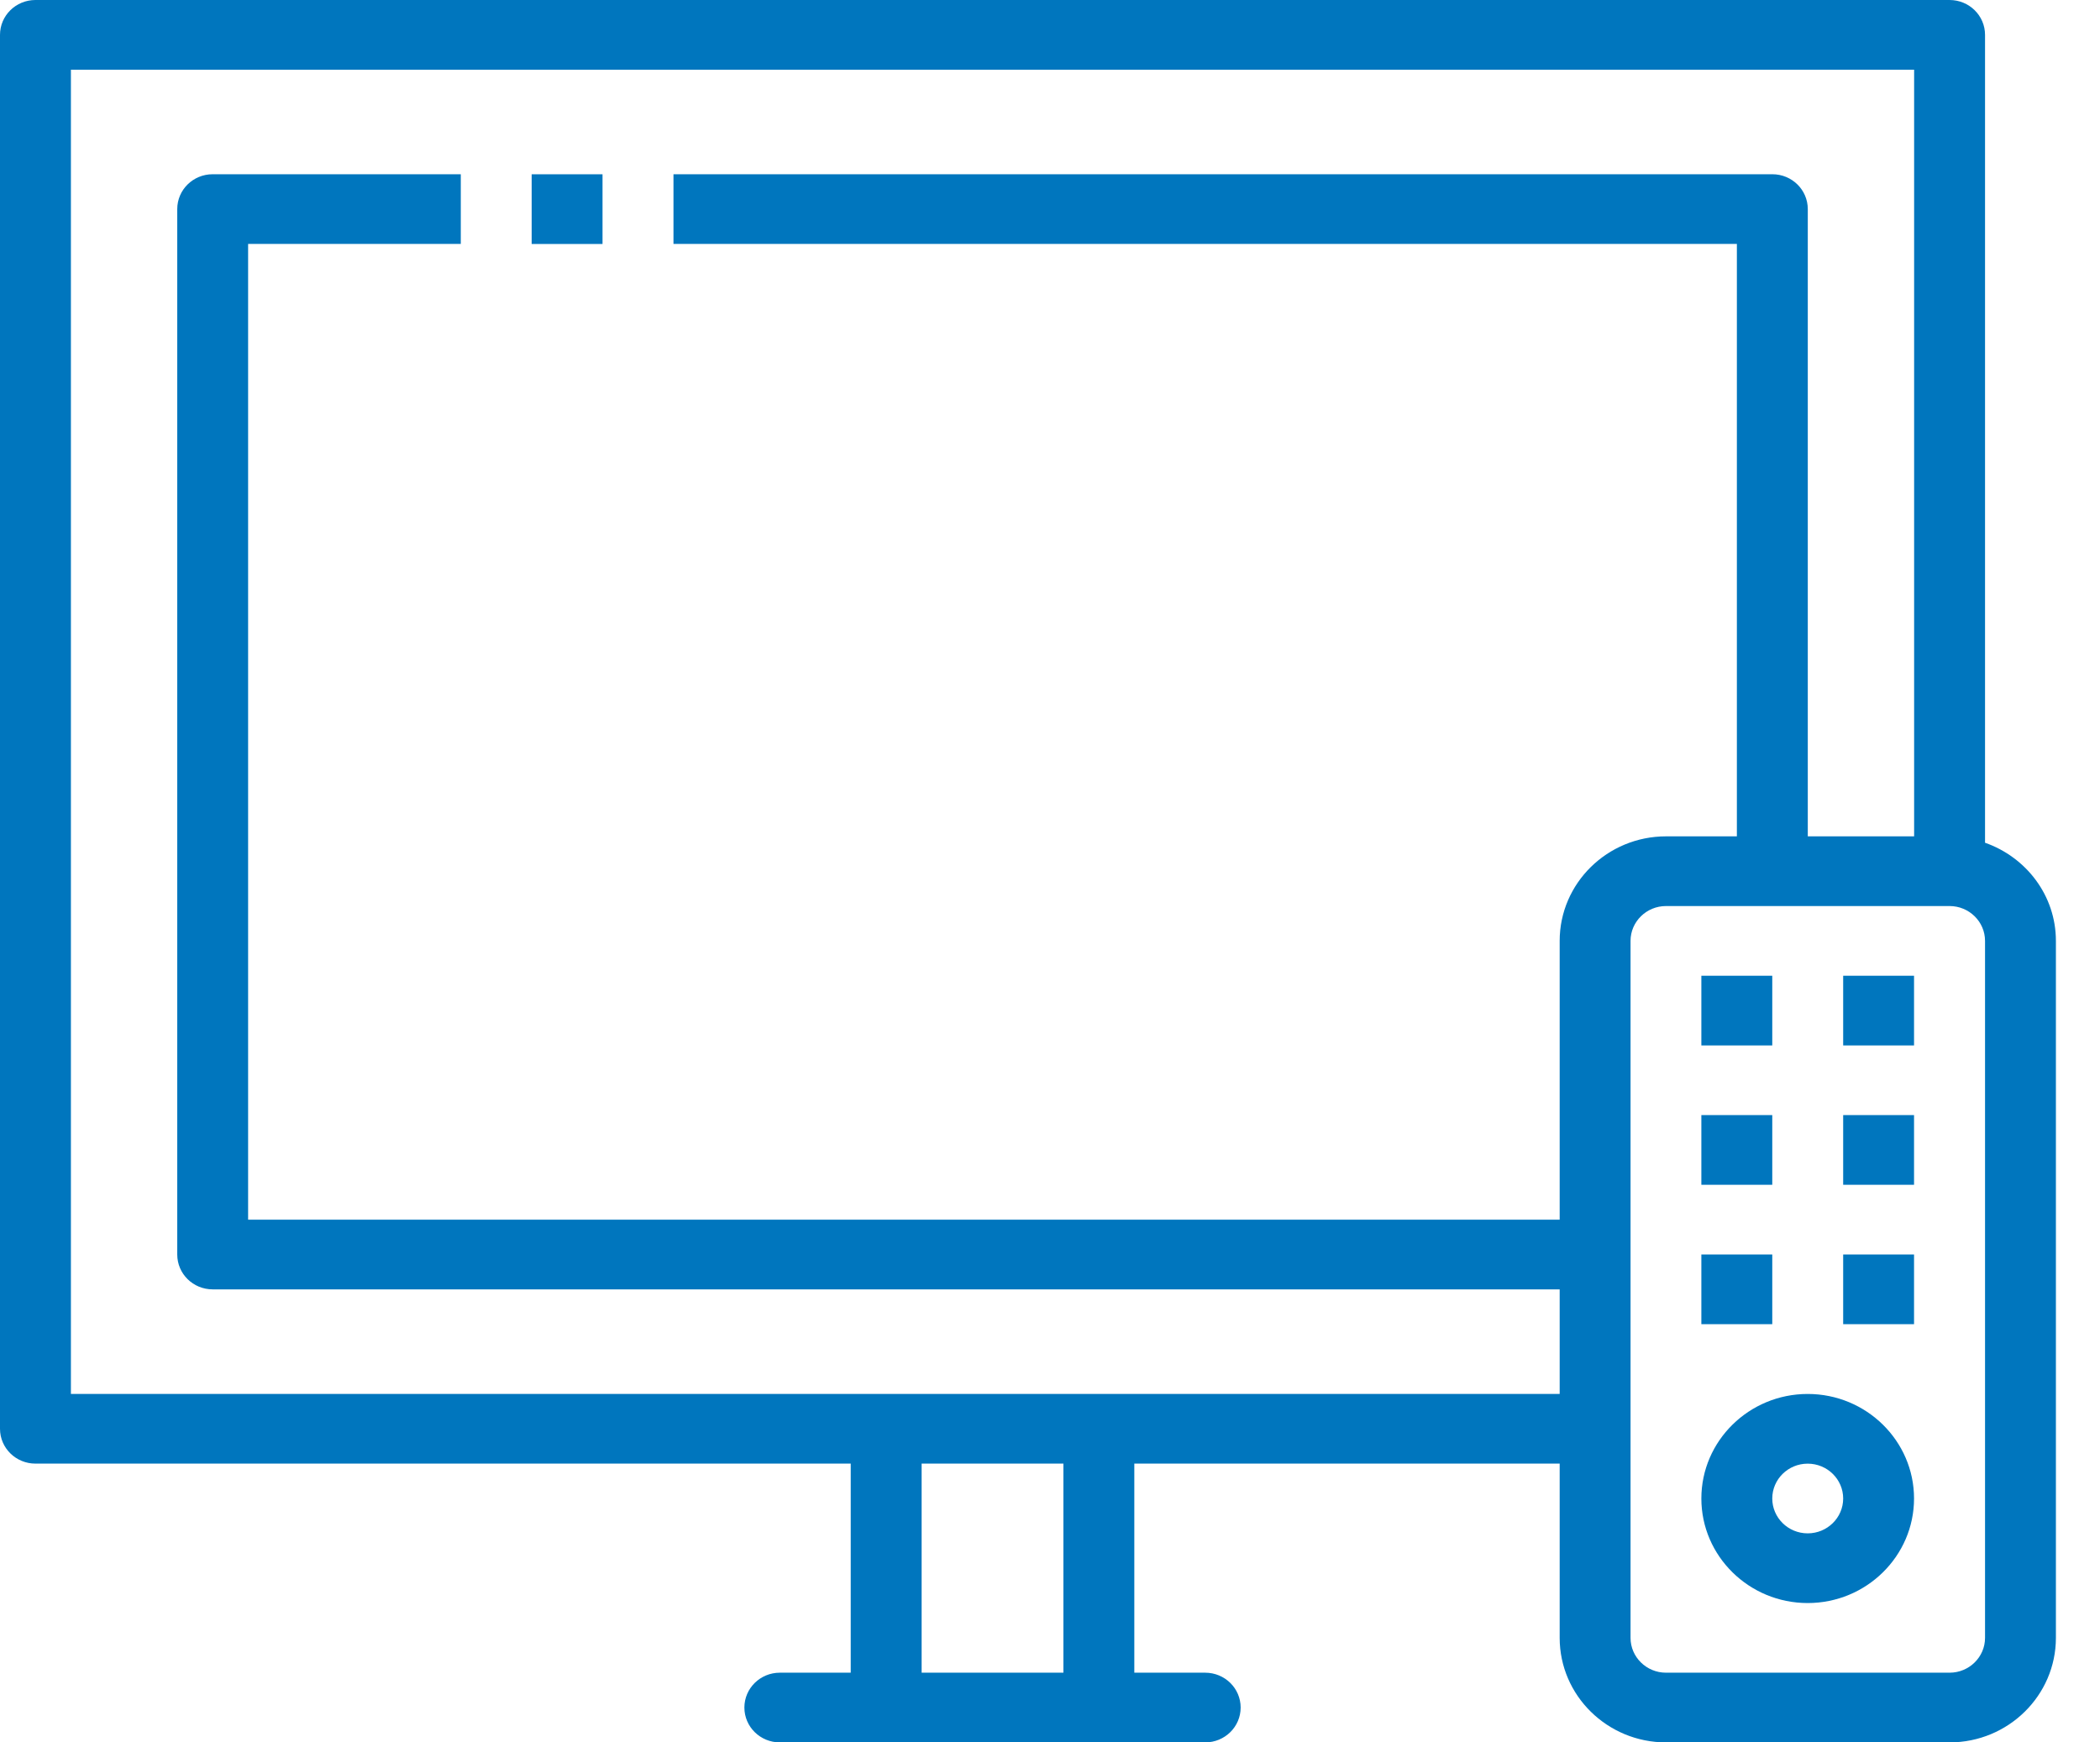 <svg width="47" height="39" viewBox="0 0 47 39" fill="none" xmlns="http://www.w3.org/2000/svg">
<path d="M44.427 18.863V0.78C44.427 0.349 44.072 0 43.633 0H0.793C0.355 0 0 0.349 0 0.78V31.98C0 32.411 0.355 32.76 0.793 32.76H19.04V37.44H17.453C17.015 37.44 16.66 37.789 16.66 38.22C16.66 38.651 17.015 39 17.453 39H19.833H24.593H26.973C27.412 39 27.767 38.651 27.767 38.22C27.767 37.789 27.412 37.44 26.973 37.44H25.387V32.76H34.907V36.66C34.907 37.95 35.974 39 37.287 39H43.633C44.946 39 46.013 37.95 46.013 36.66V21.06C46.013 20.044 45.348 19.186 44.427 18.863ZM23.8 37.44H20.627V32.76H23.8V37.44ZM24.593 31.2H19.833H1.587V1.56H42.84V18.72H40.46V4.68C40.46 4.249 40.105 3.9 39.667 3.9H15.073V5.46H38.873V18.72H37.287C35.974 18.72 34.907 19.77 34.907 21.06V27.3H5.553V5.46H10.313V3.9H4.76C4.321 3.9 3.967 4.249 3.967 4.68V28.08C3.967 28.511 4.321 28.86 4.76 28.86H34.907V31.2H24.593ZM44.427 36.66C44.427 37.09 44.071 37.44 43.633 37.44H37.287C36.849 37.44 36.493 37.09 36.493 36.66V21.06C36.493 20.63 36.849 20.28 37.287 20.28H43.633C44.071 20.28 44.427 20.63 44.427 21.06V36.66Z" fill="#0076BE"/>
<path d="M40.458 31.201C39.146 31.201 38.078 32.251 38.078 33.541C38.078 34.831 39.146 35.881 40.458 35.881C41.77 35.881 42.838 34.831 42.838 33.541C42.838 32.251 41.77 31.201 40.458 31.201ZM40.458 34.321C40.02 34.321 39.665 33.971 39.665 33.541C39.665 33.111 40.02 32.761 40.458 32.761C40.896 32.761 41.252 33.111 41.252 33.541C41.252 33.971 40.896 34.321 40.458 34.321Z" fill="#0076BE"/>
<path d="M39.665 21.84H38.078V23.4H39.665V21.84Z" fill="#0076BE"/>
<path d="M42.838 21.84H41.252V23.4H42.838V21.84Z" fill="#0076BE"/>
<path d="M39.665 24.959H38.078V26.519H39.665V24.959Z" fill="#0076BE"/>
<path d="M42.838 24.959H41.252V26.519H42.838V24.959Z" fill="#0076BE"/>
<path d="M39.665 28.079H38.078V29.639H39.665V28.079Z" fill="#0076BE"/>
<path d="M42.838 28.079H41.252V29.639H42.838V28.079Z" fill="#0076BE"/>
<path d="M13.485 3.901H11.899V5.461H13.485V3.901Z" fill="#0076BE"/>
</svg>
